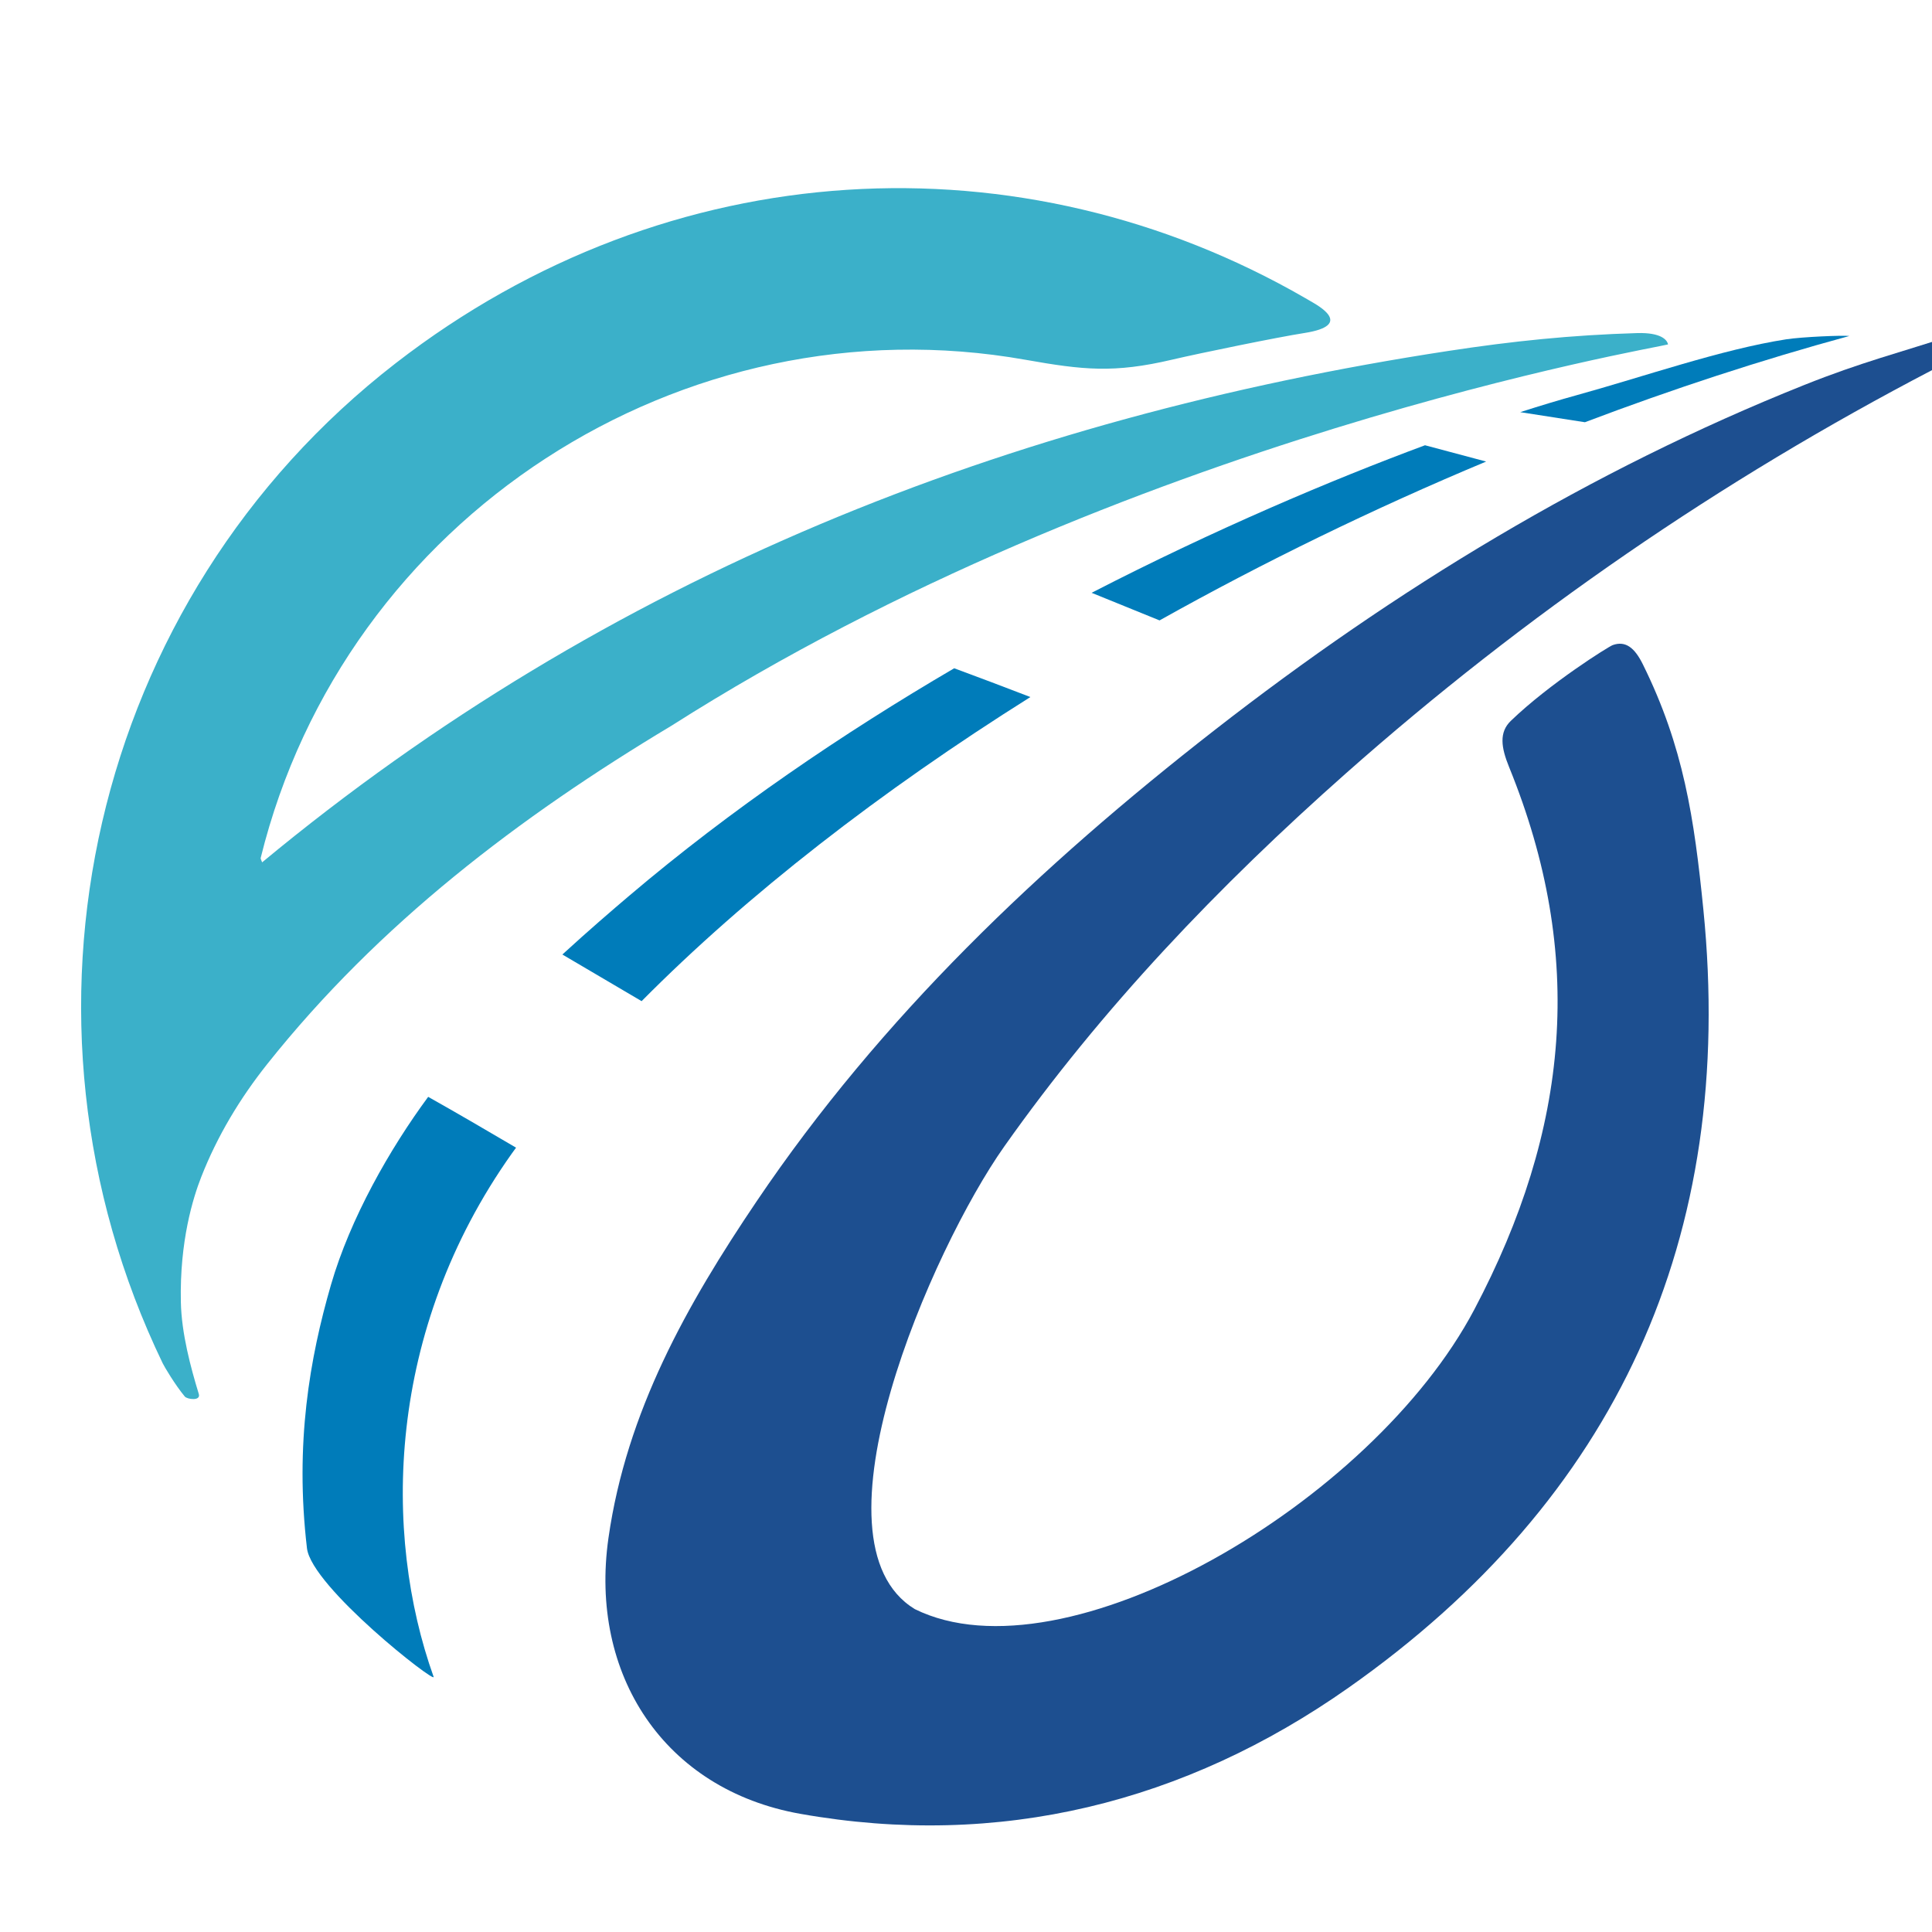 <?xml version="1.0" encoding="utf-8"?>
<!-- Generator: Adobe Illustrator 17.0.0, SVG Export Plug-In . SVG Version: 6.00 Build 0)  -->
<!DOCTYPE svg PUBLIC "-//W3C//DTD SVG 1.1//EN" "http://www.w3.org/Graphics/SVG/1.1/DTD/svg11.dtd">
<svg version="1.1" id="Слой_1" xmlns="http://www.w3.org/2000/svg" xmlns:xlink="http://www.w3.org/1999/xlink" x="0px" y="0px"
	viewBox="0 0 250 250" enable-background="new 0 0 793.7 878.74" xml:space="preserve">
<g transform="translate(-100, -140)">
	<path fill="#1D4F90" d="M359.002,183.192c-2.981,1.558-5.96,3.119-8.942,4.674c-27.429,14.302-52.724,31.686-75.894,52.201
		c-16.451,14.566-31.558,30.357-44.24,48.323c-9.285,13.154-25.929,51.079-11.546,59.83c19.388,9.556,59.156-13.694,72.385-38.75
		c12.328-23.35,14.443-45.818,4.508-70.221c-1.03-2.529-1.316-4.484,0.229-5.972c5.026-4.841,12.641-9.611,13.187-9.805
		c1.637-0.583,2.817,0.309,3.895,2.49c5.276,10.667,6.649,19.917,7.831,31.729c4.25,42.447-11.252,76.306-45.915,100.699
		c-21.104,14.851-45.127,20.901-70.944,16.318c-17.598-3.124-27.347-18.009-24.82-35.699c2.337-16.361,10.165-30.218,19.166-43.551
		c16.102-23.852,36.717-43.411,59.264-60.98c23.416-18.246,48.619-33.591,76.257-44.642c7.479-2.99,12.284-4.165,19.954-6.668
		C354.064,182.944,358.879,182.831,359.002,183.192z"/>
	<path fill="#3BB0C9" d="M133.918,251.587c44.794-37.139,96.622-57.485,153.425-66.165c8.422-1.287,15.961-2.066,24.5-2.321
		c3.127-0.093,3.902,0.905,3.997,1.468c-1.57,0.465-70.245,11.98-128.961,49.345c-19.737,11.835-37.847,25.614-52.278,43.749
		c-3.574,4.491-6.484,9.351-8.55,14.609c-1.072,2.728-2.813,8.323-2.648,16.206c0.085,4.092,1.284,8.504,2.32,11.899
		c0.292,0.957-1.511,0.693-1.806,0.339c-1.274-1.526-2.666-3.896-2.859-4.298c-21.597-44.782-9.356-98.832,30.161-129.431
		c35.431-27.435,81.054-29.565,117.686-8.411c0.224,0.129,0.447,0.259,0.67,0.39c0.87,0.511,5.756,3.109-0.811,4.13
		c-3.354,0.521-13.496,2.599-17.104,3.446c-7.515,1.764-11.485,1.338-18.962,0.013c-44.423-7.878-88.115,20.402-98.965,64.465
		C133.705,251.128,133.808,251.267,133.918,251.587z"/>
	<g>
		<path fill="#007CBA" d="M181.408,255.921c-2.16,1.834-5.21,4.452-8.637,7.592l10.254,6.035
			c13.645-13.767,30.903-27.155,50.308-39.352c-3.354-1.289-6.943-2.652-9.86-3.722C209.103,234.885,194.623,244.7,181.408,255.921z
			"/>
		<path fill="#007CBA" d="M241.255,216.709l8.79,3.571c13.475-7.543,27.701-14.47,42.26-20.555c-2.506-0.675-5.289-1.42-7.909-2.109
			C272.237,202.13,257.191,208.504,241.255,216.709z"/>
		<path fill="#007CBA" d="M339.302,183.476c-0.831-0.109-6.136,0.116-8.173,0.432c-8.342,1.295-18.525,4.861-27.186,7.251
			c-2.096,0.578-4.523,1.305-7.227,2.174l8.372,1.303C316.431,190.339,327.899,186.582,339.302,183.476z"/>
		<path fill="#007CBA" d="M142.825,306.265c-2.736,9.449-4.698,20.53-3.103,34.079c0.588,4.996,16.746,17.636,16.388,16.635
			c-6.599-18.484-6.153-44.799,10.138-67.741c0.173-0.244,0.355-0.488,0.53-0.731c-3.765-2.218-8.02-4.696-11.371-6.575
			C150.451,288.652,145.327,297.624,142.825,306.265z"/>
	</g>
</g>
</svg>